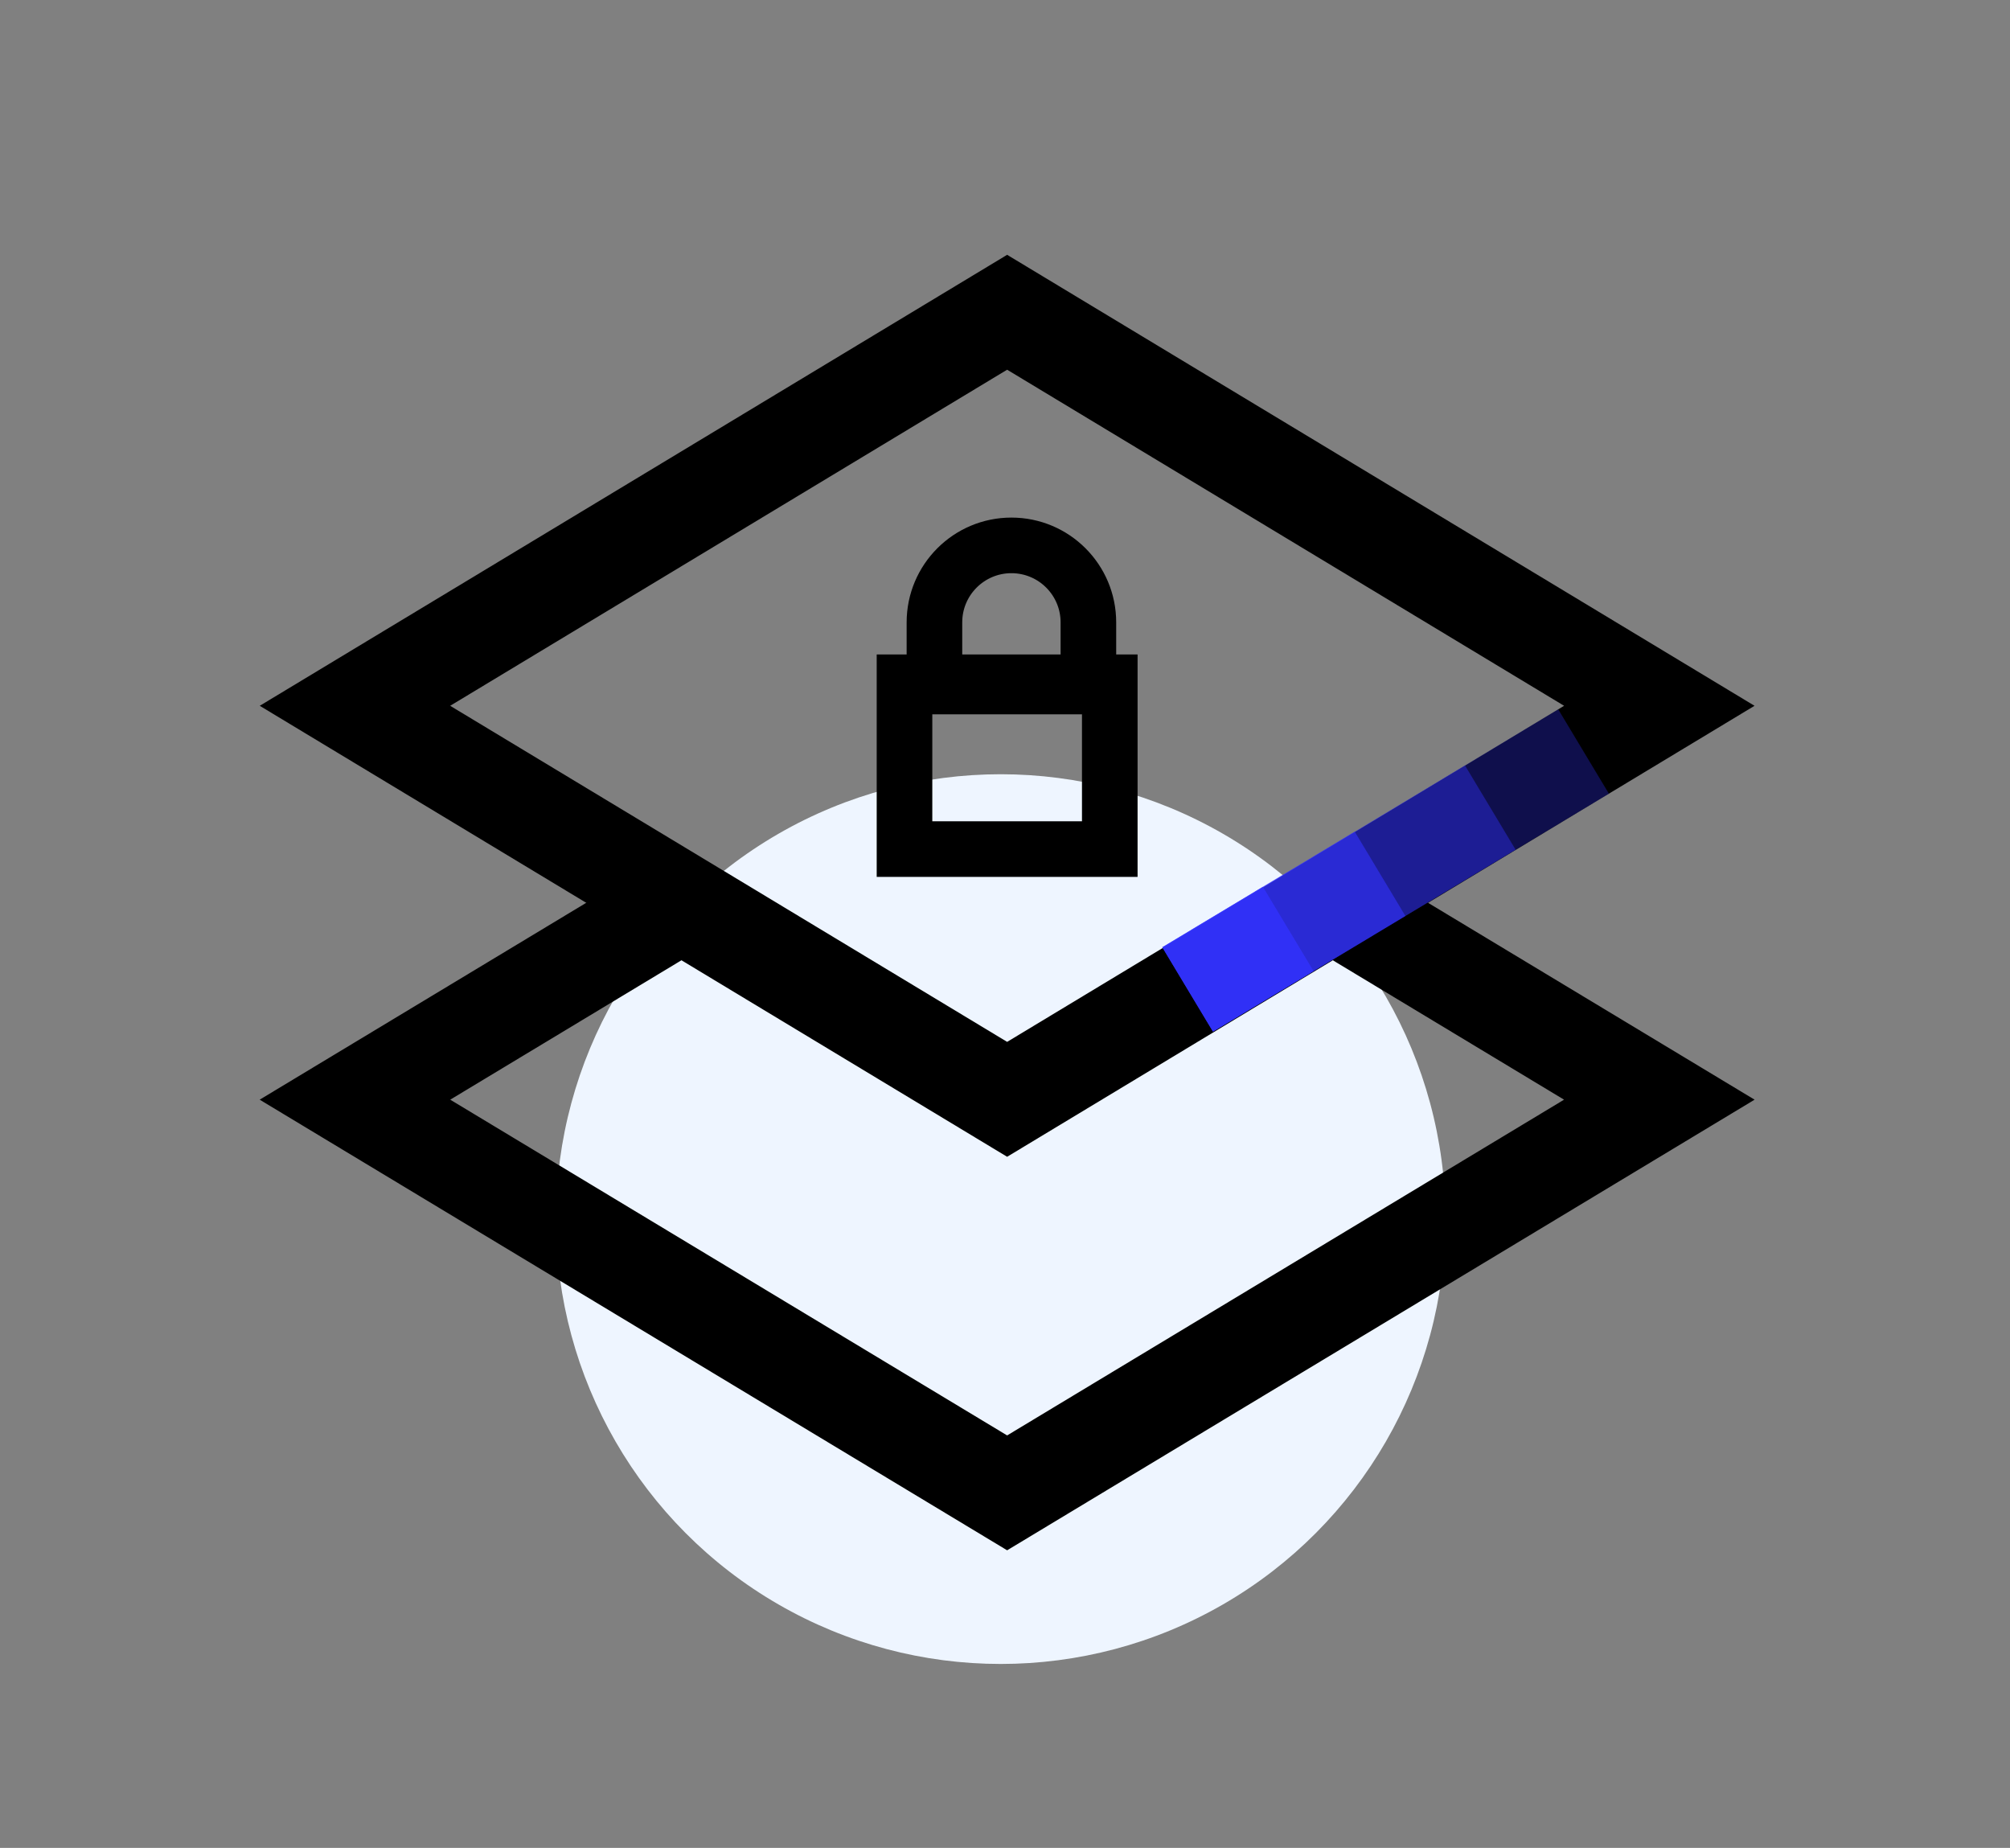 <?xml version="1.0" encoding="UTF-8"?>
<svg xmlns="http://www.w3.org/2000/svg" width="470" height="432" viewBox="0 0 470 432">
  <rect x="0" y="0" width="470" height="432" fill="#808080" stroke="none"/>
  <g fill="none" fill-rule="evenodd">
    <circle cx="234" cy="285" r="104" fill="#EEF5FF"/>
    <g stroke="#000" stroke-width="23" transform="translate(83 73)">
      <polyline points="230.438 139.138 305 184.081 152.5 276 0 184.081 76.45 138"/>
      <polygon points="152.5 0 305 92 152.5 184 0 92"/>
    </g>
    <g stroke="#33F" stroke-width="23" transform="scale(-1 1) rotate(31 -500.997 -579.512)">
      <polyline points="108 .5 80.56 .5 55.513 .5 25.444 .5 0 .5" opacity=".3"/>
      <polyline points="108 .5 80.56 .5 55.513 .5 25.444 .5" opacity=".4"/>
      <polyline points="108 .5 80.56 .5 55.513 .5" opacity=".6"/>
      <line x1="108" x2="80.56" y1=".5" y2=".5" opacity=".8"/>
    </g>
    <g stroke="#000" stroke-width="13" transform="translate(205 121)">
      <rect width="48" height="39" x="6.5" y="38.5"/>
      <path d="M31.5,6.5 C36.471,6.5 40.971,8.515 44.228,11.772 C47.485,15.029 49.5,19.529 49.5,24.5 L49.5,24.5 L49.5,39.5 L13.5,39.5 L13.5,24.5 C13.5,19.529 15.515,15.029 18.772,11.772 C22.029,8.515 26.529,6.5 31.5,6.5 Z"/>
    </g>
  </g>
</svg>
